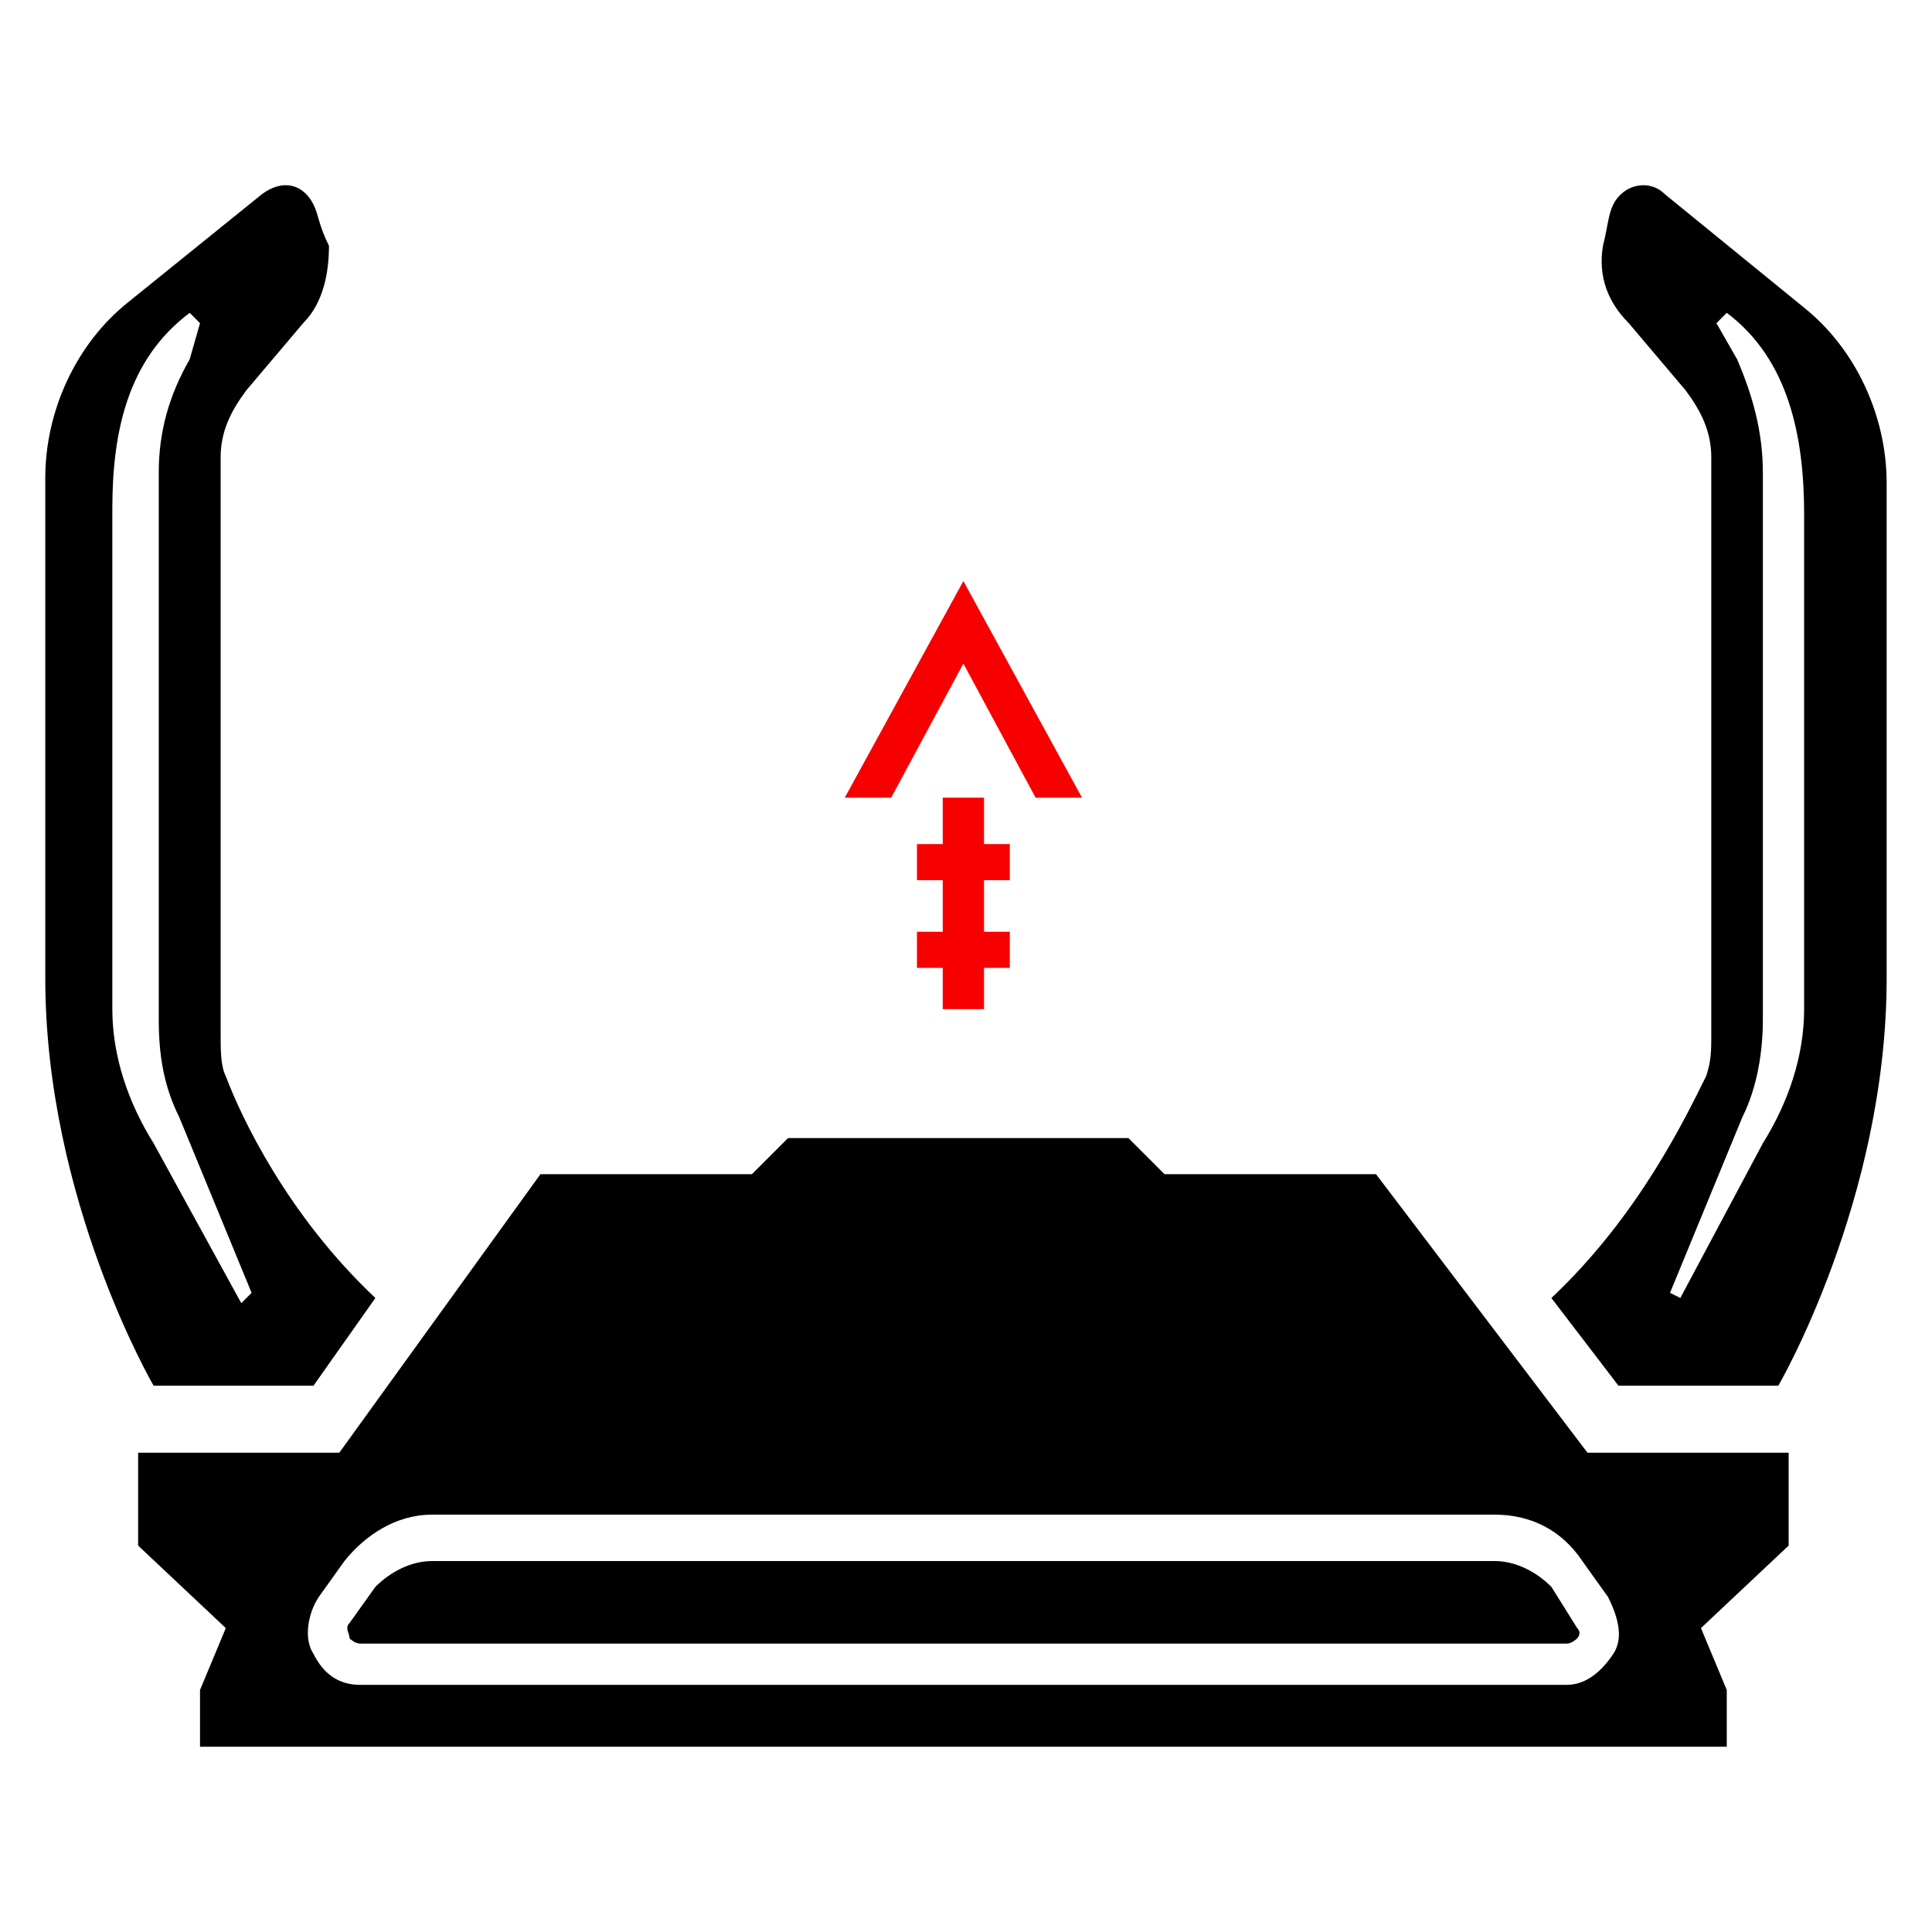 <?xml version="1.0" encoding="UTF-8" standalone="no"?>
<!-- Generator: Adobe Illustrator 22.1.0, SVG Export Plug-In . SVG Version: 6.00 Build 0)  -->

<svg
   version="1.1"
   id="Layer_4_1_"
   x="0px"
   y="0px"
   viewBox="0 0 512 512"
   xml:space="preserve"
   sodipodi:docname="2x_HCOG_Bruiser.svg"
   width="512"
   height="512"
   inkscape:version="1.2.2 (732a01da63, 2022-12-09)"
   xmlns:inkscape="http://www.inkscape.org/namespaces/inkscape"
   xmlns:sodipodi="http://sodipodi.sourceforge.net/DTD/sodipodi-0.dtd"
   xmlns="http://www.w3.org/2000/svg"
   xmlns:svg="http://www.w3.org/2000/svg"><defs
   id="defs19" /><sodipodi:namedview
   id="namedview17"
   pagecolor="#ffffff"
   bordercolor="#666666"
   borderopacity="1.0"
   inkscape:pageshadow="2"
   inkscape:pageopacity="0.0"
   inkscape:pagecheckerboard="0"
   showgrid="false"
   inkscape:zoom="0.43243243"
   inkscape:cx="-1.15625"
   inkscape:cy="213.90625"
   inkscape:window-width="2560"
   inkscape:window-height="1361"
   inkscape:window-x="-9"
   inkscape:window-y="-9"
   inkscape:window-maximized="1"
   inkscape:current-layer="Layer_4_1_"
   inkscape:showpageshadow="2"
   inkscape:deskcolor="#d1d1d1" />
<style
   type="text/css"
   id="style2">
	.st0{fill:#F60000;}
	.st1{fill:#241C1C;}
</style>





<g
   id="g1245"
   transform="matrix(13.669,0,0,13.669,2.431,2.257)"><polygon
     class="st0"
     points="20.8,15.3 19.9,15.3 18.5,12.7 17.1,15.3 16.2,15.3 18.5,11.1 "
     id="polygon4" /><polygon
     class="st0"
     points="18.1,16.2 17.6,16.2 17.6,16.9 18.1,16.9 18.1,17.9 17.6,17.9 17.6,18.6 18.1,18.6 18.1,19.4 18.9,19.4 18.9,18.6 19.4,18.6 19.4,17.9 18.9,17.9 18.9,16.9 19.4,16.9 19.4,16.2 18.9,16.2 18.9,15.3 18.1,15.3 "
     id="polygon6" /><path
     class="st1"
     d="m 34.5,28 h -3.9 l -4.1,-5.4 h -4.1 l -0.7,-0.7 h -3.3 -3.3 l -0.7,0.7 H 10.3 L 6.4,28 H 2.5 v 1.8 l 1.7,1.6 -0.5,1.2 v 1.1 h 14.8 14.8 v -1.1 l -0.5,-1.2 1.7,-1.6 z m -3.4,3.9 c -0.2,0.3 -0.5,0.6 -0.9,0.6 H 6.8 C 6.4,32.5 6.1,32.3 5.9,31.9 5.7,31.6 5.8,31.1 6,30.8 l 0.5,-0.7 c 0.4,-0.5 1,-0.9 1.7,-0.9 h 20.6 c 0.7,0 1.3,0.3 1.7,0.9 l 0.5,0.7 c 0.2,0.4 0.3,0.8 0.1,1.1 z"
     id="path8"
     style="fill:#000000;fill-opacity:1" /><path
     class="st1"
     d="M 29.9,30.6 C 29.6,30.3 29.2,30.1 28.8,30.1 H 8.2 c -0.4,0 -0.8,0.2 -1.1,0.5 l -0.5,0.7 c -0.1,0.1 0,0.2 0,0.3 0,0 0.1,0.1 0.2,0.1 h 23.4 c 0.1,0 0.2,-0.1 0.2,-0.1 0,0 0.1,-0.1 0,-0.2 z"
     id="path10"
     style="fill:#000000;fill-opacity:1" /><path
     class="st1"
     d="M 4.2,20.7 C 4.1,20.5 4.1,20.2 4.1,19.9 V 8.7 C 4.1,8.2 4.3,7.8 4.6,7.4 L 5.7,6.1 C 6.1,5.7 6.2,5.1 6.2,4.6 6,4.2 6,4 5.9,3.8 5.7,3.4 5.3,3.3 4.9,3.6 L 2.3,5.7 C 1.3,6.5 0.7,7.8 0.7,9.1 v 9.7 c 0,4.3 2.1,7.9 2.1,7.9 H 5.9 L 7.1,25 C 5.4,23.4 4.5,21.5 4.2,20.7 Z M 4.5,25.1 2.8,22 C 2.3,21.2 2,20.3 2,19.4 V 9.7 C 2,8.2 2.3,6.8 3.5,5.9 L 3.7,6.1 3.5,6.8 C 3.1,7.5 2.9,8.2 2.9,9 v 10.6 c 0,0.7 0.1,1.3 0.4,1.9 l 1.4,3.4 z"
     id="path12"
     style="fill:#000000;fill-opacity:1" /><path
     class="st1"
     d="m 29.9,25 1.3,1.7 h 3.1 c 0,0 2.1,-3.6 2.1,-7.9 V 9.2 C 36.4,7.9 35.8,6.6 34.8,5.8 L 32.1,3.6 C 31.8,3.3 31.3,3.4 31.1,3.8 31,4 31,4.2 30.9,4.6 30.8,5.2 31,5.7 31.4,6.1 l 1.1,1.3 C 32.8,7.8 33,8.2 33,8.7 v 11.2 c 0,0.3 0,0.5 -0.1,0.8 -0.4,0.8 -1.3,2.7 -3,4.3 z m 2.3,-0.1 1.4,-3.4 C 33.9,20.9 34,20.2 34,19.6 V 9 C 34,8.2 33.8,7.5 33.5,6.8 L 33.1,6.1 33.3,5.9 c 1.2,0.9 1.5,2.4 1.5,3.9 v 9.6 c 0,0.9 -0.3,1.8 -0.8,2.6 l -1.6,3 z"
     id="path14"
     style="fill:#000000;fill-opacity:1" /></g>
</svg>
